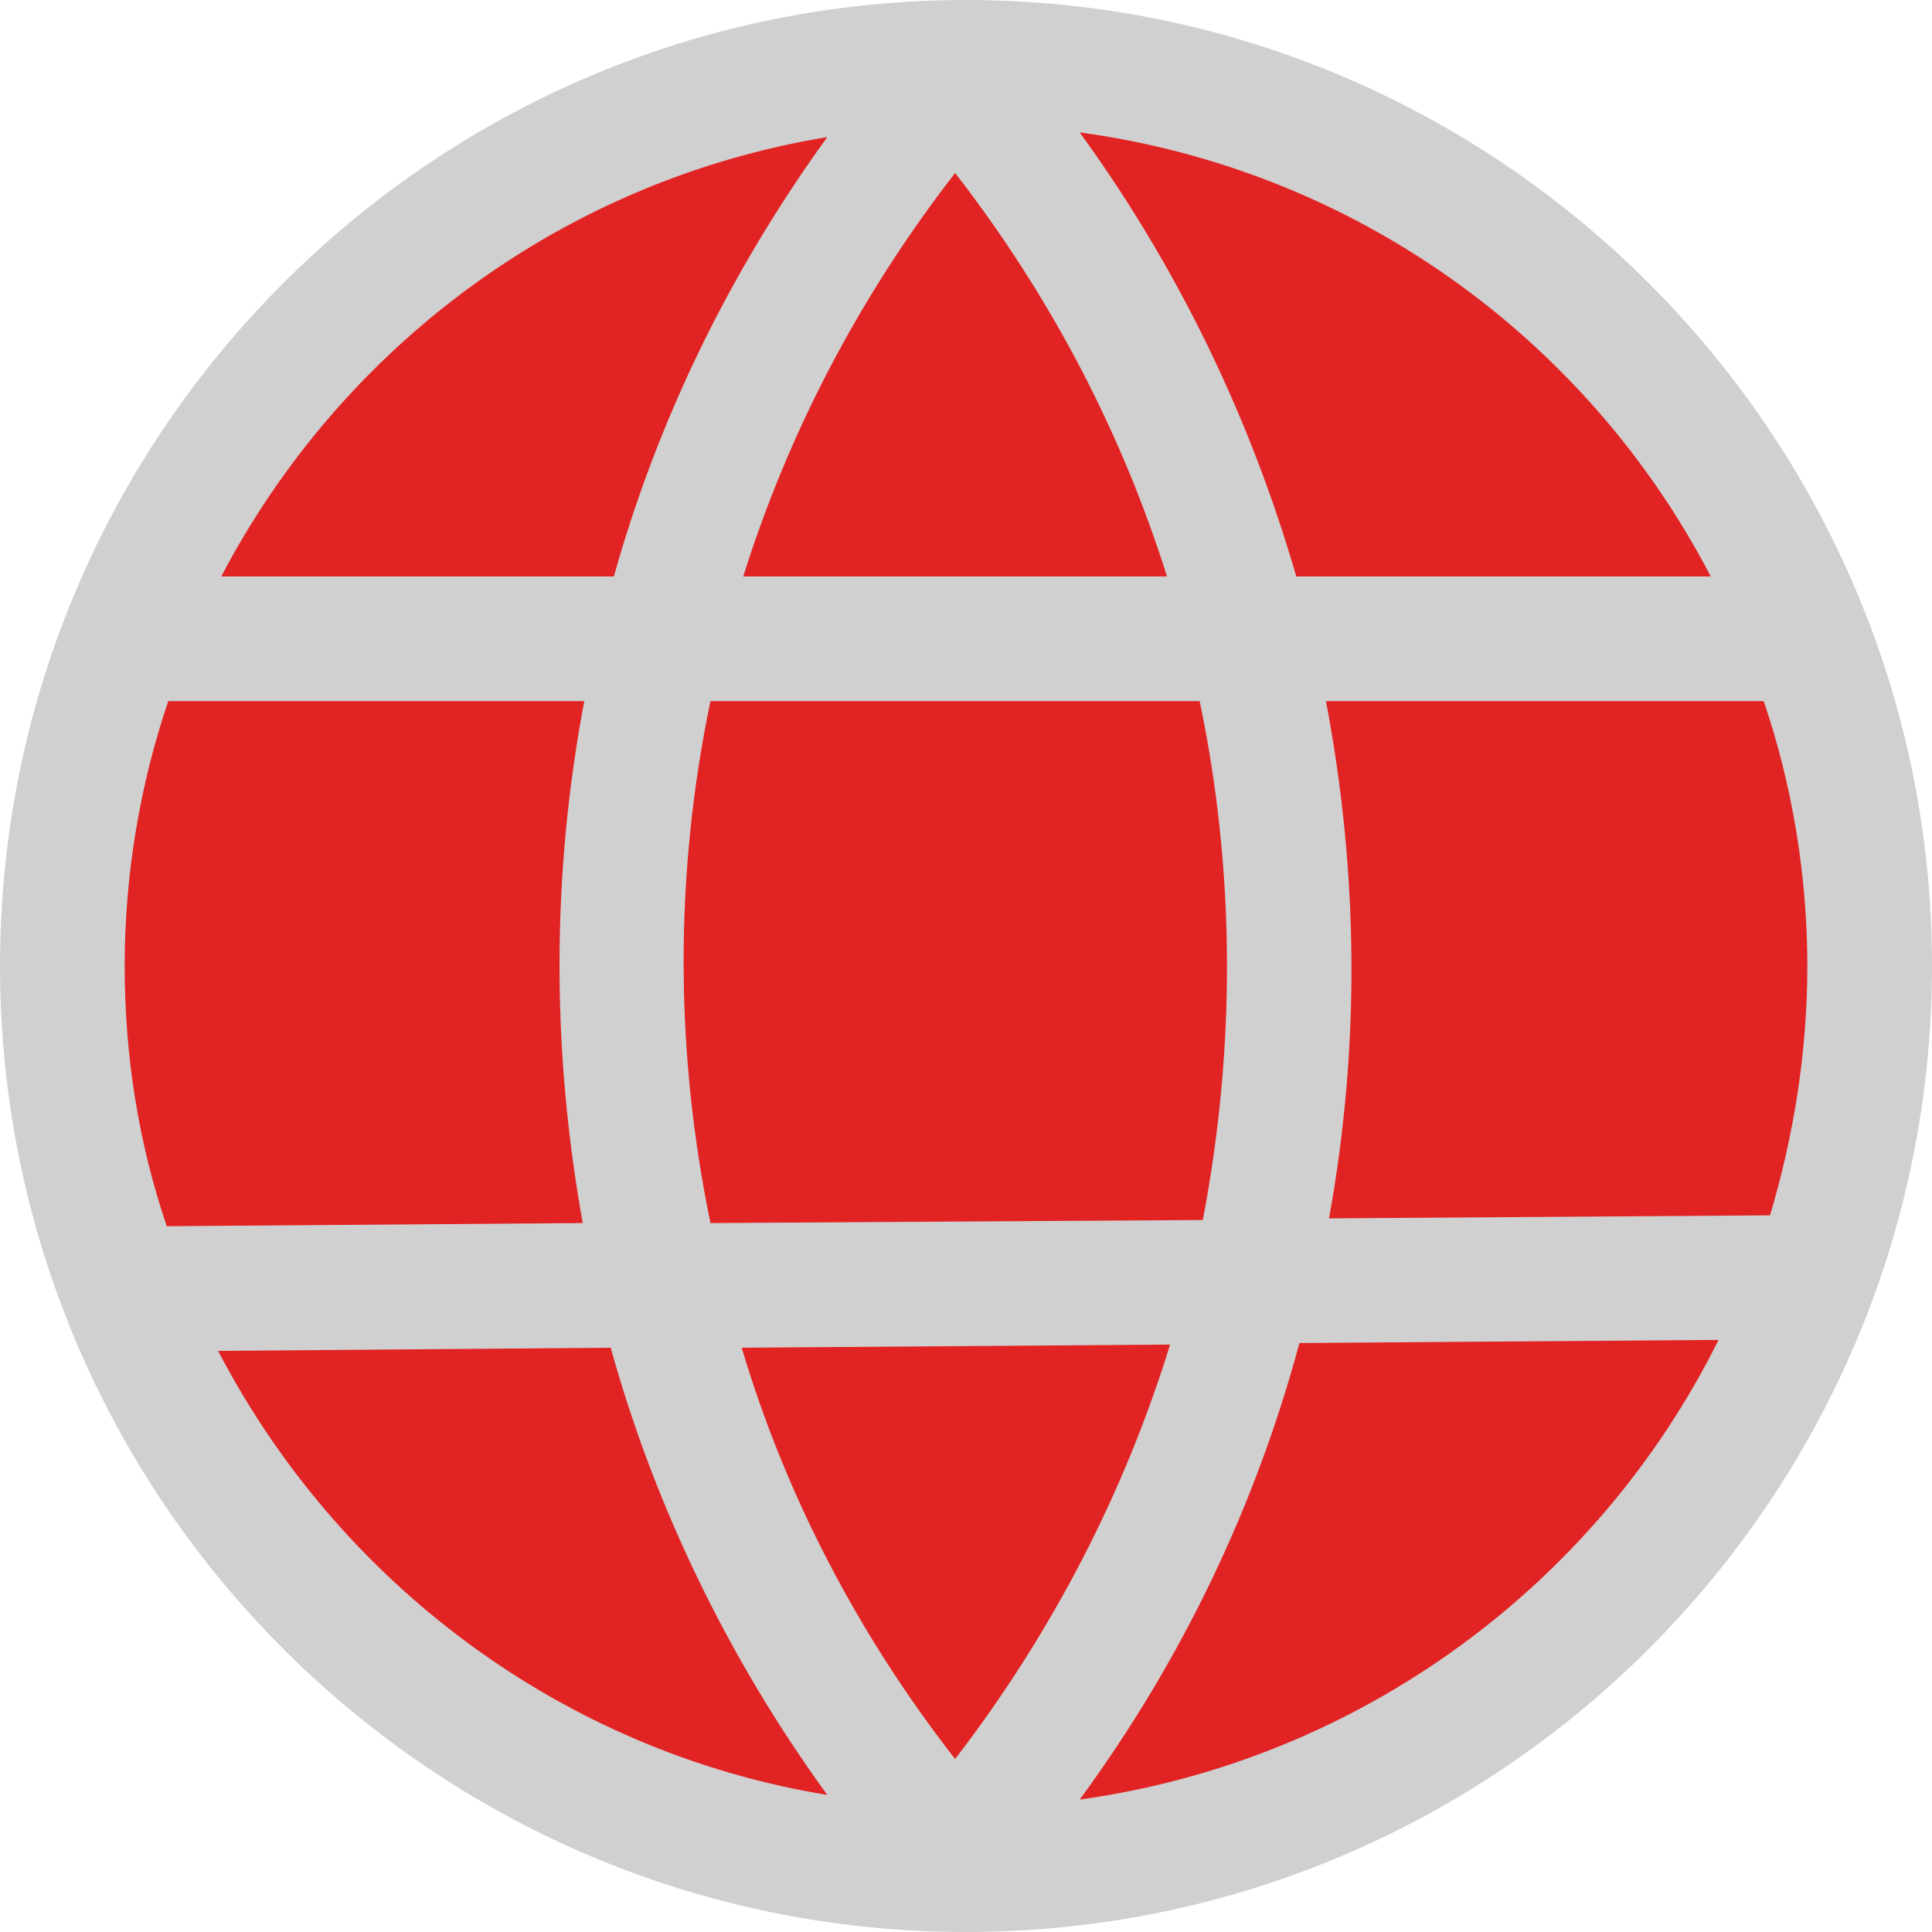 <svg width="19" height="19" viewBox="0 0 19 19" fill="none" xmlns="http://www.w3.org/2000/svg">
<g clip-path="url(#clip0_42_857)">
<circle cx="9.5" cy="9.5" r="8.5" fill="#E22323"/>
<path d="M9.5 19C14.74 19 19 14.74 19 9.5C19 4.26 14.74 0 9.5 0C4.26 0 0 4.26 0 9.5C0 14.74 4.26 19 9.5 19ZM2.145 13.285L6.006 13.254C6.435 14.802 7.156 16.303 8.136 17.652C5.516 17.223 3.325 15.552 2.145 13.285ZM6.987 6.895H11.798C12.151 8.581 12.151 10.312 11.829 11.998L6.987 12.028C6.635 10.327 6.635 8.581 6.987 6.895ZM9.393 17.299C8.427 16.058 7.723 14.694 7.294 13.254L11.507 13.223C11.063 14.664 10.358 16.043 9.393 17.299ZM10.618 17.698C11.63 16.319 12.35 14.802 12.779 13.208L16.901 13.177C15.706 15.583 13.377 17.314 10.618 17.698ZM17.774 9.5C17.774 10.358 17.636 11.185 17.407 11.952L13.07 11.982C13.377 10.297 13.361 8.581 13.04 6.895H17.345C17.621 7.707 17.774 8.596 17.774 9.5ZM16.824 5.669H12.748C12.304 4.137 11.599 2.651 10.618 1.302C13.331 1.67 15.614 3.34 16.824 5.669ZM11.477 5.669H7.309C7.753 4.26 8.443 2.927 9.393 1.701C10.343 2.927 11.032 4.26 11.477 5.669ZM8.136 1.348C7.171 2.681 6.466 4.137 6.037 5.669H2.176C3.356 3.417 5.531 1.777 8.136 1.348ZM5.746 6.895C5.424 8.596 5.424 10.327 5.731 12.028L1.64 12.059C1.364 11.247 1.226 10.389 1.226 9.5C1.226 8.596 1.379 7.707 1.655 6.895H5.746Z" fill="#D0D0D0"/>
</g>
<defs>
<clipPath id="clip0_42_857">
<rect width="19" height="19" fill="white"/>
</clipPath>
</defs>
</svg>
